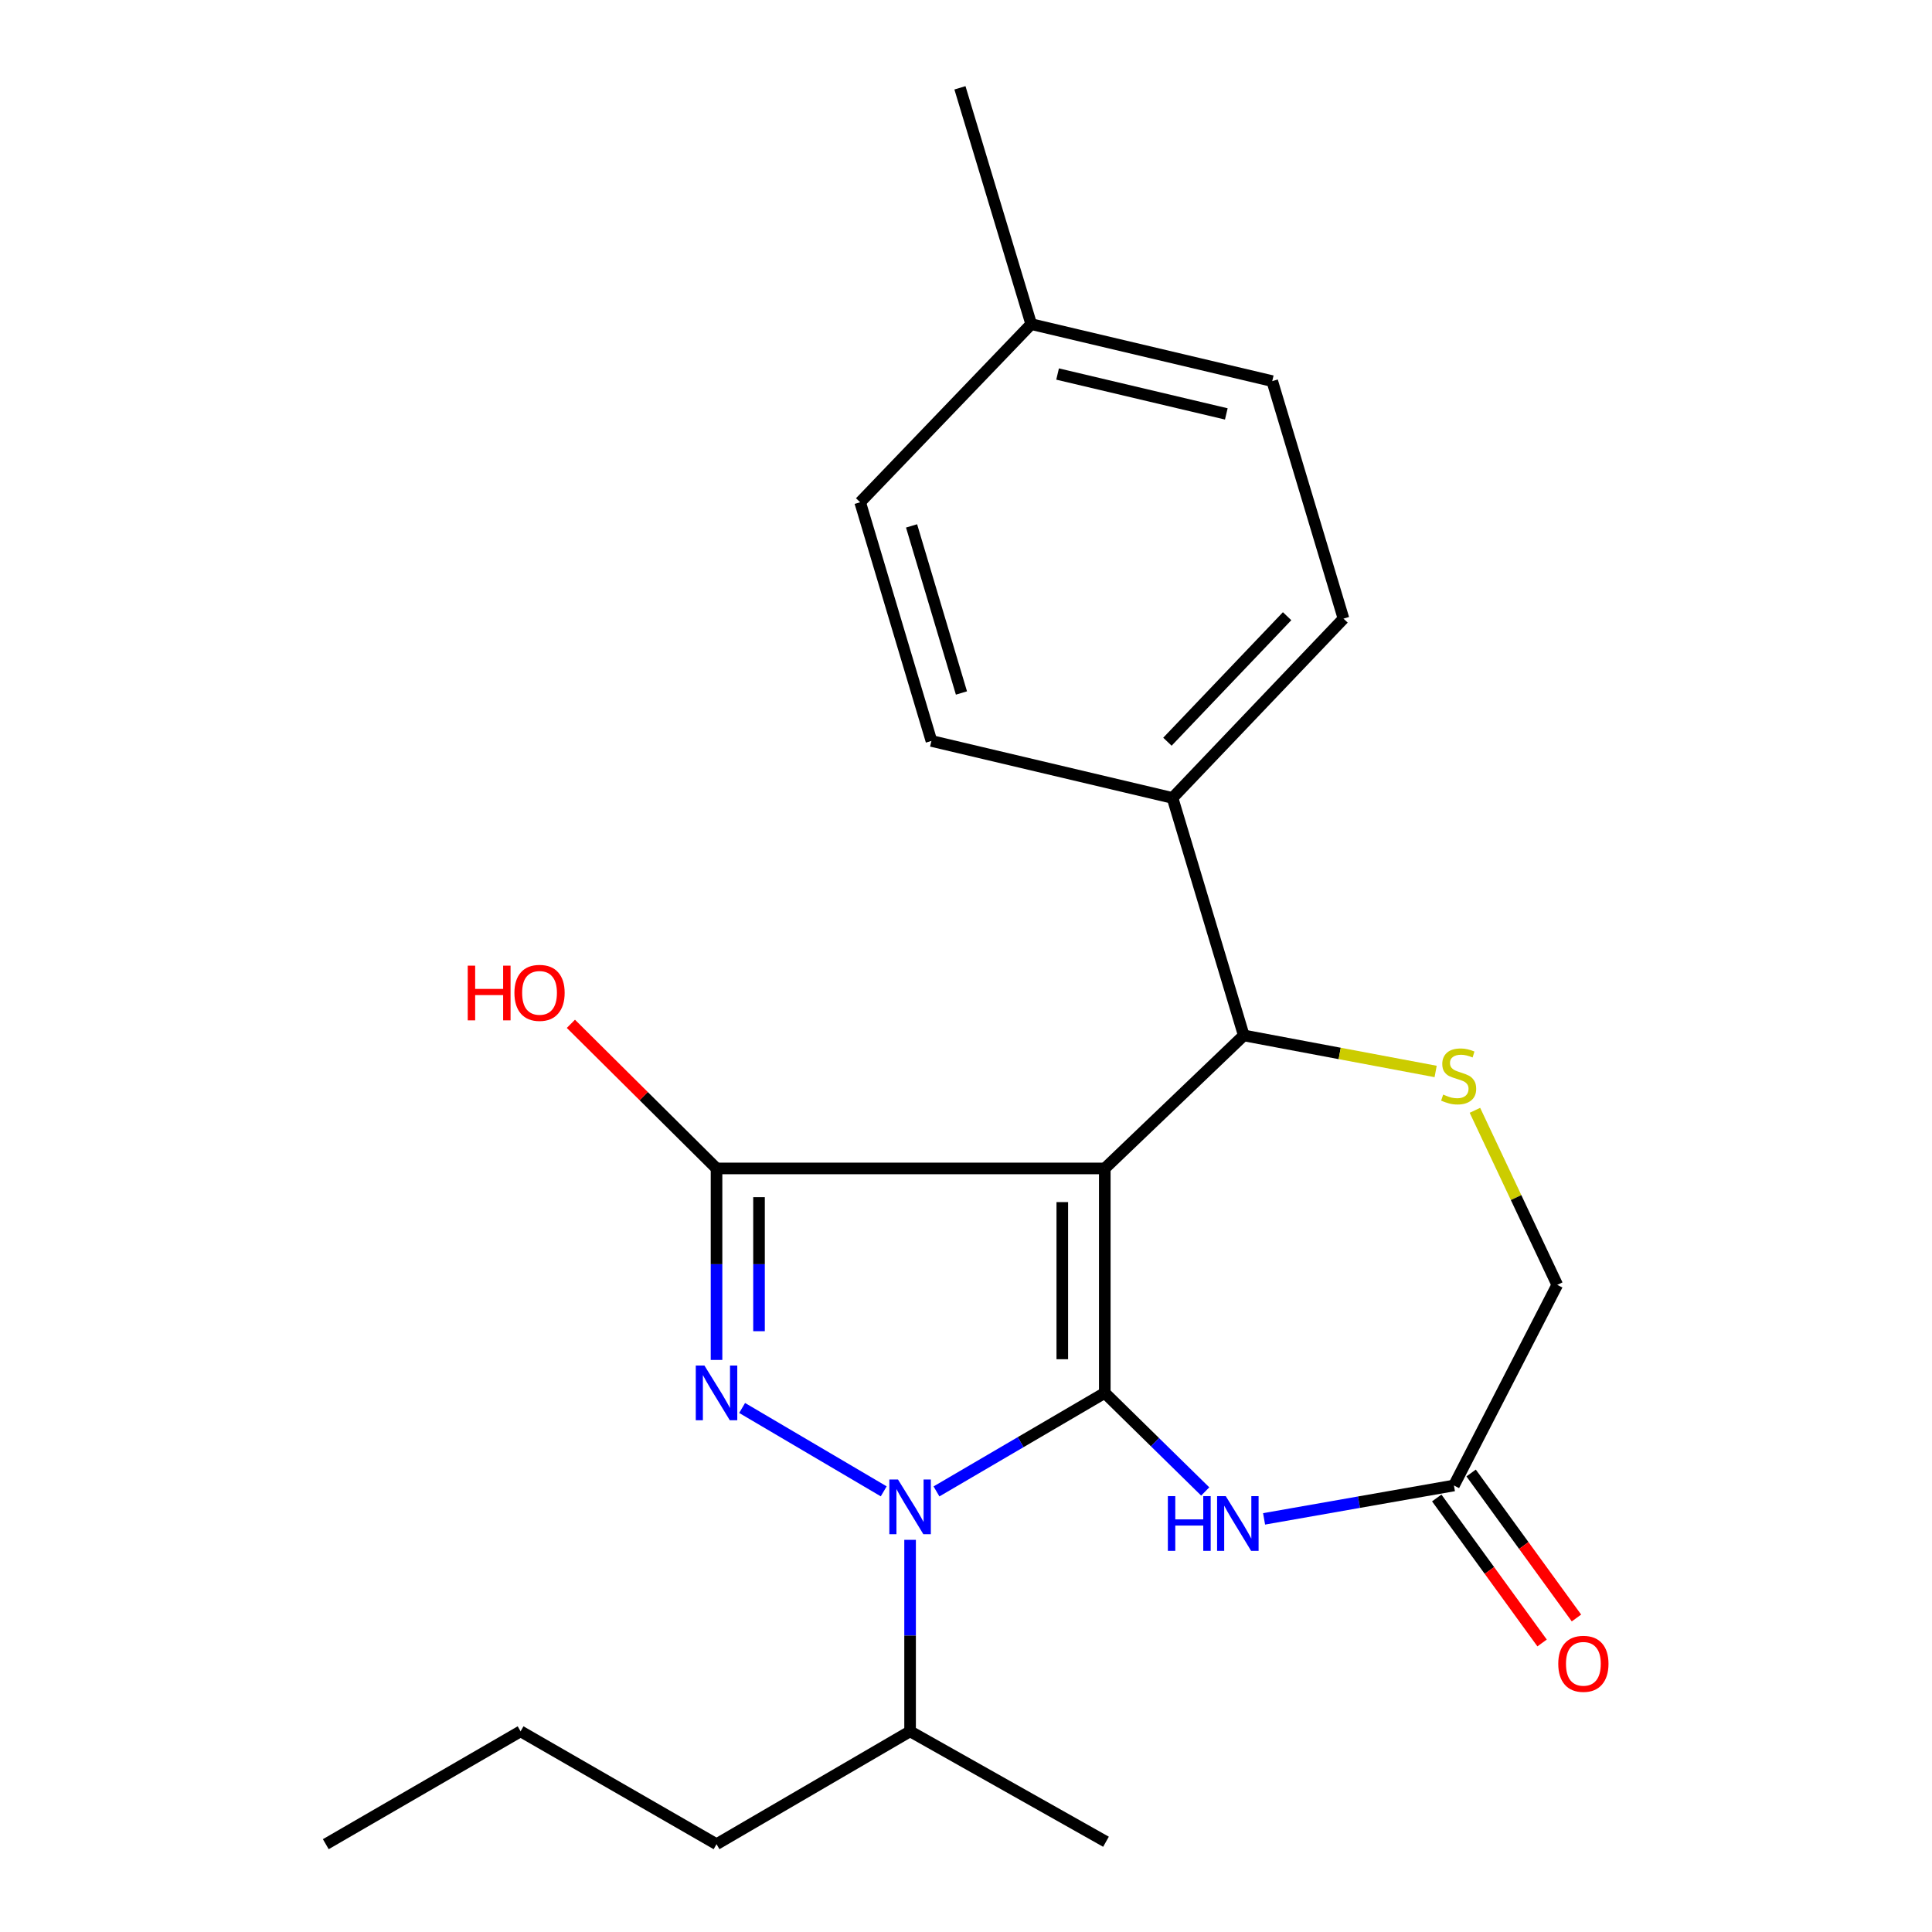 <?xml version='1.0' encoding='iso-8859-1'?>
<svg version='1.1' baseProfile='full'
              xmlns='http://www.w3.org/2000/svg'
                      xmlns:rdkit='http://www.rdkit.org/xml'
                      xmlns:xlink='http://www.w3.org/1999/xlink'
                  xml:space='preserve'
width='1000px' height='1000px' viewBox='0 0 1000 1000'>
<!-- END OF HEADER -->
<rect style='opacity:1.0;fill:#FFFFFF;stroke:none' width='1000' height='1000' x='0' y='0'> </rect>
<path class='bond-0' d='M 571.834,720.962 L 571.834,604.781' style='fill:none;fill-rule:evenodd;stroke:#000000;stroke-width:6px;stroke-linecap:butt;stroke-linejoin:miter;stroke-opacity:1' />
<path class='bond-0' d='M 549.842,703.535 L 549.842,622.208' style='fill:none;fill-rule:evenodd;stroke:#000000;stroke-width:6px;stroke-linecap:butt;stroke-linejoin:miter;stroke-opacity:1' />
<path class='bond-1' d='M 571.834,720.962 L 528.277,746.459' style='fill:none;fill-rule:evenodd;stroke:#000000;stroke-width:6px;stroke-linecap:butt;stroke-linejoin:miter;stroke-opacity:1' />
<path class='bond-1' d='M 528.277,746.459 L 484.719,771.955' style='fill:none;fill-rule:evenodd;stroke:#0000FF;stroke-width:6px;stroke-linecap:butt;stroke-linejoin:miter;stroke-opacity:1' />
<path class='bond-4' d='M 571.834,720.962 L 597.827,746.471' style='fill:none;fill-rule:evenodd;stroke:#000000;stroke-width:6px;stroke-linecap:butt;stroke-linejoin:miter;stroke-opacity:1' />
<path class='bond-4' d='M 597.827,746.471 L 623.82,771.98' style='fill:none;fill-rule:evenodd;stroke:#0000FF;stroke-width:6px;stroke-linecap:butt;stroke-linejoin:miter;stroke-opacity:1' />
<path class='bond-3' d='M 571.834,604.781 L 370.873,604.781' style='fill:none;fill-rule:evenodd;stroke:#000000;stroke-width:6px;stroke-linecap:butt;stroke-linejoin:miter;stroke-opacity:1' />
<path class='bond-5' d='M 571.834,604.781 L 643.773,535.933' style='fill:none;fill-rule:evenodd;stroke:#000000;stroke-width:6px;stroke-linecap:butt;stroke-linejoin:miter;stroke-opacity:1' />
<path class='bond-2' d='M 457.413,771.916 L 384.123,728.764' style='fill:none;fill-rule:evenodd;stroke:#0000FF;stroke-width:6px;stroke-linecap:butt;stroke-linejoin:miter;stroke-opacity:1' />
<path class='bond-9' d='M 471.06,797.015 L 471.06,846.573' style='fill:none;fill-rule:evenodd;stroke:#0000FF;stroke-width:6px;stroke-linecap:butt;stroke-linejoin:miter;stroke-opacity:1' />
<path class='bond-9' d='M 471.06,846.573 L 471.06,896.131' style='fill:none;fill-rule:evenodd;stroke:#000000;stroke-width:6px;stroke-linecap:butt;stroke-linejoin:miter;stroke-opacity:1' />
<path class='bond-23' d='M 370.873,703.898 L 370.873,654.34' style='fill:none;fill-rule:evenodd;stroke:#0000FF;stroke-width:6px;stroke-linecap:butt;stroke-linejoin:miter;stroke-opacity:1' />
<path class='bond-23' d='M 370.873,654.34 L 370.873,604.781' style='fill:none;fill-rule:evenodd;stroke:#000000;stroke-width:6px;stroke-linecap:butt;stroke-linejoin:miter;stroke-opacity:1' />
<path class='bond-23' d='M 392.865,689.03 L 392.865,654.34' style='fill:none;fill-rule:evenodd;stroke:#0000FF;stroke-width:6px;stroke-linecap:butt;stroke-linejoin:miter;stroke-opacity:1' />
<path class='bond-23' d='M 392.865,654.34 L 392.865,619.649' style='fill:none;fill-rule:evenodd;stroke:#000000;stroke-width:6px;stroke-linecap:butt;stroke-linejoin:miter;stroke-opacity:1' />
<path class='bond-12' d='M 370.873,604.781 L 333.181,567.356' style='fill:none;fill-rule:evenodd;stroke:#000000;stroke-width:6px;stroke-linecap:butt;stroke-linejoin:miter;stroke-opacity:1' />
<path class='bond-12' d='M 333.181,567.356 L 295.49,529.931' style='fill:none;fill-rule:evenodd;stroke:#FF0000;stroke-width:6px;stroke-linecap:butt;stroke-linejoin:miter;stroke-opacity:1' />
<path class='bond-7' d='M 654.286,786.164 L 703.418,777.522' style='fill:none;fill-rule:evenodd;stroke:#0000FF;stroke-width:6px;stroke-linecap:butt;stroke-linejoin:miter;stroke-opacity:1' />
<path class='bond-7' d='M 703.418,777.522 L 752.55,768.881' style='fill:none;fill-rule:evenodd;stroke:#000000;stroke-width:6px;stroke-linecap:butt;stroke-linejoin:miter;stroke-opacity:1' />
<path class='bond-6' d='M 643.773,535.933 L 693.429,545.261' style='fill:none;fill-rule:evenodd;stroke:#000000;stroke-width:6px;stroke-linecap:butt;stroke-linejoin:miter;stroke-opacity:1' />
<path class='bond-6' d='M 693.429,545.261 L 743.084,554.589' style='fill:none;fill-rule:evenodd;stroke:#CCCC00;stroke-width:6px;stroke-linecap:butt;stroke-linejoin:miter;stroke-opacity:1' />
<path class='bond-8' d='M 643.773,535.933 L 606.9,413.008' style='fill:none;fill-rule:evenodd;stroke:#000000;stroke-width:6px;stroke-linecap:butt;stroke-linejoin:miter;stroke-opacity:1' />
<path class='bond-24' d='M 763.422,574.697 L 784.725,619.869' style='fill:none;fill-rule:evenodd;stroke:#CCCC00;stroke-width:6px;stroke-linecap:butt;stroke-linejoin:miter;stroke-opacity:1' />
<path class='bond-24' d='M 784.725,619.869 L 806.028,665.04' style='fill:none;fill-rule:evenodd;stroke:#000000;stroke-width:6px;stroke-linecap:butt;stroke-linejoin:miter;stroke-opacity:1' />
<path class='bond-10' d='M 752.55,768.881 L 806.028,665.04' style='fill:none;fill-rule:evenodd;stroke:#000000;stroke-width:6px;stroke-linecap:butt;stroke-linejoin:miter;stroke-opacity:1' />
<path class='bond-11' d='M 743.654,775.344 L 770.918,812.87' style='fill:none;fill-rule:evenodd;stroke:#000000;stroke-width:6px;stroke-linecap:butt;stroke-linejoin:miter;stroke-opacity:1' />
<path class='bond-11' d='M 770.918,812.87 L 798.183,850.396' style='fill:none;fill-rule:evenodd;stroke:#FF0000;stroke-width:6px;stroke-linecap:butt;stroke-linejoin:miter;stroke-opacity:1' />
<path class='bond-11' d='M 761.446,762.418 L 788.71,799.943' style='fill:none;fill-rule:evenodd;stroke:#000000;stroke-width:6px;stroke-linecap:butt;stroke-linejoin:miter;stroke-opacity:1' />
<path class='bond-11' d='M 788.71,799.943 L 815.975,837.469' style='fill:none;fill-rule:evenodd;stroke:#FF0000;stroke-width:6px;stroke-linecap:butt;stroke-linejoin:miter;stroke-opacity:1' />
<path class='bond-13' d='M 606.9,413.008 L 695.394,320.2' style='fill:none;fill-rule:evenodd;stroke:#000000;stroke-width:6px;stroke-linecap:butt;stroke-linejoin:miter;stroke-opacity:1' />
<path class='bond-13' d='M 604.257,383.91 L 666.204,318.945' style='fill:none;fill-rule:evenodd;stroke:#000000;stroke-width:6px;stroke-linecap:butt;stroke-linejoin:miter;stroke-opacity:1' />
<path class='bond-14' d='M 606.9,413.008 L 482.105,383.514' style='fill:none;fill-rule:evenodd;stroke:#000000;stroke-width:6px;stroke-linecap:butt;stroke-linejoin:miter;stroke-opacity:1' />
<path class='bond-18' d='M 471.06,896.131 L 370.873,954.545' style='fill:none;fill-rule:evenodd;stroke:#000000;stroke-width:6px;stroke-linecap:butt;stroke-linejoin:miter;stroke-opacity:1' />
<path class='bond-19' d='M 471.06,896.131 L 572.457,953.287' style='fill:none;fill-rule:evenodd;stroke:#000000;stroke-width:6px;stroke-linecap:butt;stroke-linejoin:miter;stroke-opacity:1' />
<path class='bond-16' d='M 695.394,320.2 L 658.508,197.263' style='fill:none;fill-rule:evenodd;stroke:#000000;stroke-width:6px;stroke-linecap:butt;stroke-linejoin:miter;stroke-opacity:1' />
<path class='bond-15' d='M 482.105,383.514 L 445.219,259.966' style='fill:none;fill-rule:evenodd;stroke:#000000;stroke-width:6px;stroke-linecap:butt;stroke-linejoin:miter;stroke-opacity:1' />
<path class='bond-15' d='M 497.645,358.69 L 471.825,272.206' style='fill:none;fill-rule:evenodd;stroke:#000000;stroke-width:6px;stroke-linecap:butt;stroke-linejoin:miter;stroke-opacity:1' />
<path class='bond-17' d='M 445.219,259.966 L 533.75,167.769' style='fill:none;fill-rule:evenodd;stroke:#000000;stroke-width:6px;stroke-linecap:butt;stroke-linejoin:miter;stroke-opacity:1' />
<path class='bond-25' d='M 658.508,197.263 L 533.75,167.769' style='fill:none;fill-rule:evenodd;stroke:#000000;stroke-width:6px;stroke-linecap:butt;stroke-linejoin:miter;stroke-opacity:1' />
<path class='bond-25' d='M 634.735,214.241 L 547.404,193.595' style='fill:none;fill-rule:evenodd;stroke:#000000;stroke-width:6px;stroke-linecap:butt;stroke-linejoin:miter;stroke-opacity:1' />
<path class='bond-20' d='M 533.75,167.769 L 496.864,45.455' style='fill:none;fill-rule:evenodd;stroke:#000000;stroke-width:6px;stroke-linecap:butt;stroke-linejoin:miter;stroke-opacity:1' />
<path class='bond-21' d='M 370.873,954.545 L 269.451,896.131' style='fill:none;fill-rule:evenodd;stroke:#000000;stroke-width:6px;stroke-linecap:butt;stroke-linejoin:miter;stroke-opacity:1' />
<path class='bond-22' d='M 269.451,896.131 L 168.628,954.545' style='fill:none;fill-rule:evenodd;stroke:#000000;stroke-width:6px;stroke-linecap:butt;stroke-linejoin:miter;stroke-opacity:1' />
<path  class='atom-2' d='M 464.8 765.791
L 474.08 780.791
Q 475 782.271, 476.48 784.951
Q 477.96 787.631, 478.04 787.791
L 478.04 765.791
L 481.8 765.791
L 481.8 794.111
L 477.92 794.111
L 467.96 777.711
Q 466.8 775.791, 465.56 773.591
Q 464.36 771.391, 464 770.711
L 464 794.111
L 460.32 794.111
L 460.32 765.791
L 464.8 765.791
' fill='#0000FF'/>
<path  class='atom-3' d='M 364.613 706.802
L 373.893 721.802
Q 374.813 723.282, 376.293 725.962
Q 377.773 728.642, 377.853 728.802
L 377.853 706.802
L 381.613 706.802
L 381.613 735.122
L 377.733 735.122
L 367.773 718.722
Q 366.613 716.802, 365.373 714.602
Q 364.173 712.402, 363.813 711.722
L 363.813 735.122
L 360.133 735.122
L 360.133 706.802
L 364.613 706.802
' fill='#0000FF'/>
<path  class='atom-5' d='M 604.487 774.392
L 608.327 774.392
L 608.327 786.432
L 622.807 786.432
L 622.807 774.392
L 626.647 774.392
L 626.647 802.712
L 622.807 802.712
L 622.807 789.632
L 608.327 789.632
L 608.327 802.712
L 604.487 802.712
L 604.487 774.392
' fill='#0000FF'/>
<path  class='atom-5' d='M 634.447 774.392
L 643.727 789.392
Q 644.647 790.872, 646.127 793.552
Q 647.607 796.232, 647.687 796.392
L 647.687 774.392
L 651.447 774.392
L 651.447 802.712
L 647.567 802.712
L 637.607 786.312
Q 636.447 784.392, 635.207 782.192
Q 634.007 779.992, 633.647 779.312
L 633.647 802.712
L 629.967 802.712
L 629.967 774.392
L 634.447 774.392
' fill='#0000FF'/>
<path  class='atom-7' d='M 746.994 566.546
Q 747.314 566.666, 748.634 567.226
Q 749.954 567.786, 751.394 568.146
Q 752.874 568.466, 754.314 568.466
Q 756.994 568.466, 758.554 567.186
Q 760.114 565.866, 760.114 563.586
Q 760.114 562.026, 759.314 561.066
Q 758.554 560.106, 757.354 559.586
Q 756.154 559.066, 754.154 558.466
Q 751.634 557.706, 750.114 556.986
Q 748.634 556.266, 747.554 554.746
Q 746.514 553.226, 746.514 550.666
Q 746.514 547.106, 748.914 544.906
Q 751.354 542.706, 756.154 542.706
Q 759.434 542.706, 763.154 544.266
L 762.234 547.346
Q 758.834 545.946, 756.274 545.946
Q 753.514 545.946, 751.994 547.106
Q 750.474 548.226, 750.514 550.186
Q 750.514 551.706, 751.274 552.626
Q 752.074 553.546, 753.194 554.066
Q 754.354 554.586, 756.274 555.186
Q 758.834 555.986, 760.354 556.786
Q 761.874 557.586, 762.954 559.226
Q 764.074 560.826, 764.074 563.586
Q 764.074 567.506, 761.434 569.626
Q 758.834 571.706, 754.474 571.706
Q 751.954 571.706, 750.034 571.146
Q 748.154 570.626, 745.914 569.706
L 746.994 566.546
' fill='#CCCC00'/>
<path  class='atom-12' d='M 806.553 861.182
Q 806.553 854.382, 809.913 850.582
Q 813.273 846.782, 819.553 846.782
Q 825.833 846.782, 829.193 850.582
Q 832.553 854.382, 832.553 861.182
Q 832.553 868.062, 829.153 871.982
Q 825.753 875.862, 819.553 875.862
Q 813.313 875.862, 809.913 871.982
Q 806.553 868.102, 806.553 861.182
M 819.553 872.662
Q 823.873 872.662, 826.193 869.782
Q 828.553 866.862, 828.553 861.182
Q 828.553 855.622, 826.193 852.822
Q 823.873 849.982, 819.553 849.982
Q 815.233 849.982, 812.873 852.782
Q 810.553 855.582, 810.553 861.182
Q 810.553 866.902, 812.873 869.782
Q 815.233 872.662, 819.553 872.662
' fill='#FF0000'/>
<path  class='atom-13' d='M 242.102 499.819
L 245.942 499.819
L 245.942 511.859
L 260.422 511.859
L 260.422 499.819
L 264.262 499.819
L 264.262 528.139
L 260.422 528.139
L 260.422 515.059
L 245.942 515.059
L 245.942 528.139
L 242.102 528.139
L 242.102 499.819
' fill='#FF0000'/>
<path  class='atom-13' d='M 266.262 513.899
Q 266.262 507.099, 269.622 503.299
Q 272.982 499.499, 279.262 499.499
Q 285.542 499.499, 288.902 503.299
Q 292.262 507.099, 292.262 513.899
Q 292.262 520.779, 288.862 524.699
Q 285.462 528.579, 279.262 528.579
Q 273.022 528.579, 269.622 524.699
Q 266.262 520.819, 266.262 513.899
M 279.262 525.379
Q 283.582 525.379, 285.902 522.499
Q 288.262 519.579, 288.262 513.899
Q 288.262 508.339, 285.902 505.539
Q 283.582 502.699, 279.262 502.699
Q 274.942 502.699, 272.582 505.499
Q 270.262 508.299, 270.262 513.899
Q 270.262 519.619, 272.582 522.499
Q 274.942 525.379, 279.262 525.379
' fill='#FF0000'/>
</svg>
